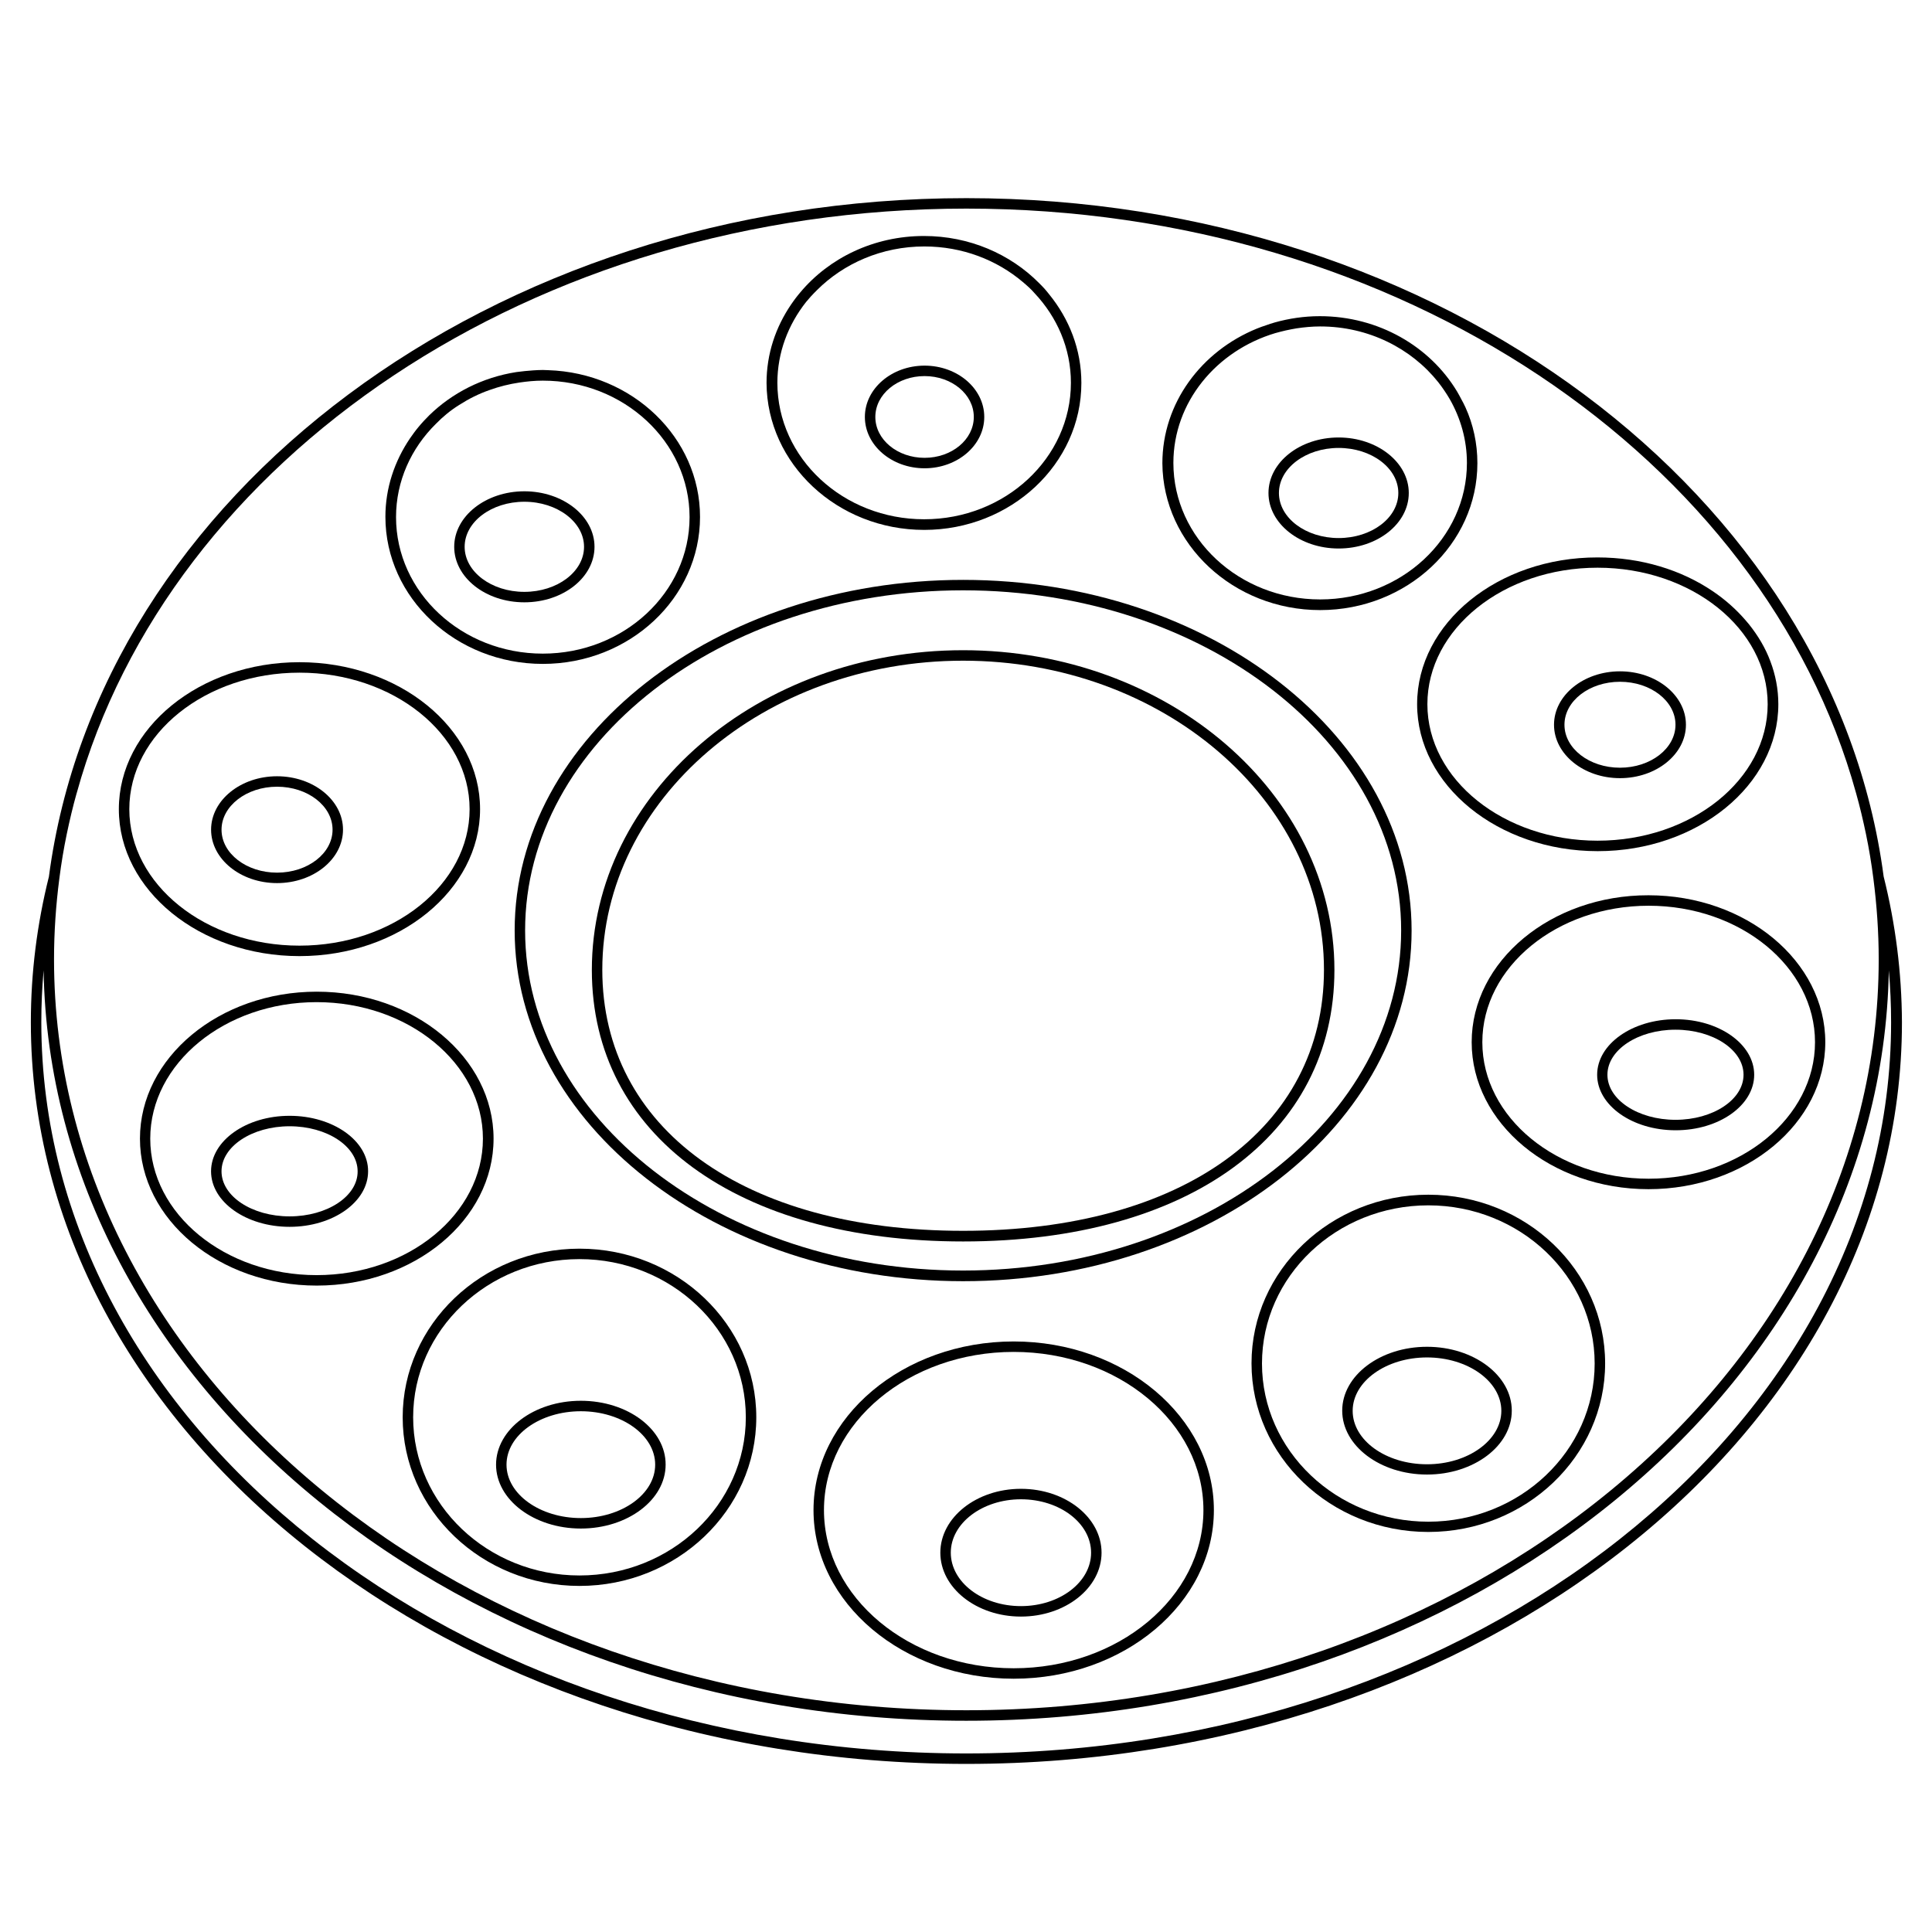 <?xml version="1.0" encoding="UTF-8"?>
<!-- Uploaded to: SVG Repo, www.svgrepo.com, Generator: SVG Repo Mixer Tools -->
<svg fill="#000000" width="800px" height="800px" version="1.1" viewBox="144 144 512 512" xmlns="http://www.w3.org/2000/svg">
 <g>
  <path d="m643.19 376.32c-13.301-100.96-117.24-179.81-243.09-179.81-125.9 0-229.84 78.844-243.14 179.81-3.125 12.496-4.785 25.391-4.785 38.594 0 108.37 111.19 196.54 247.93 196.54 136.68 0 247.93-88.168 247.93-196.54-0.055-13.203-1.715-26.102-4.84-38.594zm-488.24 38.59c0-4.637 0.203-9.219 0.605-13.754 1.863 109.93 110.84 198.86 244.5 198.86 133.66 0 242.63-88.973 244.5-198.86 0.402 4.535 0.605 9.117 0.605 13.754 0 106.86-109.98 193.77-245.1 193.77-135.13 0-245.11-86.906-245.11-193.77zm9.371-60.707c24.434-88.57 120.86-154.92 235.78-154.92 114.92 0 211.35 66.352 235.78 154.92 1.008 3.578 1.863 7.203 2.621 10.832 0.805 3.879 1.461 7.809 1.965 11.789 0.906 7.055 1.41 14.207 1.41 21.41 0 109.73-108.47 199-241.78 199s-241.78-89.273-241.78-199c0-7.254 0.504-14.41 1.41-21.41 0.504-3.981 1.16-7.91 1.965-11.789 0.758-3.629 1.613-7.258 2.621-10.832z"/>
  <path d="m399.24 483.53c65.547 0 118.85-41.664 118.85-92.902 0-51.238-53.301-92.953-118.85-92.953-65.547 0-118.85 41.664-118.85 92.902s53.301 92.953 118.85 92.953zm0-183.09c64.035 0 116.08 40.457 116.08 90.133 0 49.727-52.094 90.133-116.08 90.133-64.035 0-116.08-40.457-116.08-90.133s52.043-90.133 116.08-90.133z"/>
  <path d="m399.24 473c59.75 0 98.395-28.266 98.395-71.945 0-46.703-44.133-84.742-98.395-84.742-54.262 0-98.395 37.988-98.395 84.742 0 43.684 38.645 71.945 98.395 71.945zm0-153.91c52.699 0 95.625 36.777 95.625 81.918 0 42.02-37.535 69.172-95.625 69.172-58.09 0-95.625-27.156-95.625-69.172 0.004-45.141 42.926-81.918 95.625-81.918z"/>
  <path d="m388.91 284.43c22.973 0 41.664-17.48 41.664-38.945 0-8.867-3.223-16.977-8.566-23.527-0.402-0.504-0.805-1.008-1.211-1.461-0.453-0.504-0.957-1.008-1.461-1.512-7.609-7.656-18.438-12.445-30.48-12.445-13.301 0-25.141 5.844-32.746 14.914-0.453 0.504-0.855 1.059-1.258 1.562-0.402 0.504-0.754 1.059-1.16 1.613-4.133 6.047-6.551 13.148-6.551 20.859 0.105 21.457 18.797 38.941 41.77 38.941zm-29.977-61.918c0.504-0.555 1.008-1.059 1.562-1.613 7.106-7.106 17.23-11.586 28.465-11.586 10.078 0 19.195 3.578 26.098 9.422 0.555 0.504 1.16 0.957 1.664 1.461 0.504 0.453 0.957 0.957 1.41 1.461 5.996 6.348 9.672 14.66 9.672 23.781 0 19.949-17.434 36.172-38.895 36.172-21.461 0-38.895-16.223-38.895-36.172 0-8.012 2.871-15.418 7.609-21.41 0.453-0.508 0.855-1.012 1.309-1.516z"/>
  <path d="m287.85 319.94c22.973 0 41.664-17.48 41.664-38.945 0-21.008-17.938-38.188-40.254-38.895-0.453 0-0.957-0.051-1.41-0.051-0.855 0-1.664 0.051-2.519 0.102-1.512 0.102-2.973 0.25-4.484 0.453-9.02 1.41-17.027 5.543-23.074 11.438-1.008 1.008-1.965 2.016-2.871 3.125-0.805 0.957-1.562 2.016-2.266 3.023-4.082 6.047-6.5 13.148-6.5 20.758 0 21.512 18.738 38.992 41.715 38.992zm-22.168-68.617c2.519-1.613 5.188-2.973 8.113-3.981 2.519-0.906 5.141-1.562 7.859-1.965 2.016-0.301 4.082-0.504 6.195-0.504 21.461 0 38.895 16.223 38.895 36.172s-17.434 36.172-38.895 36.172c-21.461 0-38.895-16.223-38.895-36.172 0-9.574 4.031-18.289 10.578-24.738 1.867-1.91 3.879-3.574 6.148-4.984z"/>
  <path d="m223.36 397.38c26.398 0 47.863-17.48 47.863-38.945 0-21.461-21.461-38.945-47.863-38.945-26.398 0-47.863 17.48-47.863 38.945s21.465 38.945 47.863 38.945zm0-75.117c24.836 0 45.09 16.223 45.09 36.172 0 19.949-20.203 36.172-45.09 36.172s-45.09-16.223-45.09-36.172c0-19.949 20.25-36.172 45.09-36.172z"/>
  <path d="m274.8 445.75c0-21.461-21.008-38.945-46.855-38.945-25.844 0-46.855 17.48-46.855 38.945 0 21.461 21.008 38.945 46.855 38.945 25.848-0.004 46.855-17.434 46.855-38.945zm-46.902 36.172c-24.285 0-44.082-16.223-44.082-36.172 0-19.949 19.801-36.172 44.082-36.172 24.285 0 44.082 16.223 44.082 36.172 0 19.949-19.75 36.172-44.082 36.172z"/>
  <path d="m297.57 474.91c-25.844 0-46.855 20.051-46.855 44.688 0 24.637 21.008 44.688 46.855 44.688 25.844 0 46.855-20.051 46.855-44.688 0-24.637-21.012-44.688-46.855-44.688zm0 86.605c-24.285 0-44.082-18.793-44.082-41.918s19.801-41.918 44.082-41.918c24.285 0 44.082 18.793 44.082 41.918s-19.75 41.918-44.082 41.918z"/>
  <path d="m412.64 499.5c-29.27 0-53.051 20.051-53.051 44.688s23.781 44.688 53.051 44.688 53.051-20.051 53.051-44.688-23.832-44.688-53.051-44.688zm-50.281 44.688c0-23.125 22.57-41.918 50.281-41.918 27.711 0 50.281 18.793 50.281 41.918s-22.57 41.918-50.281 41.918c-27.711 0-50.281-18.793-50.281-41.918z"/>
  <path d="m389.02 268.1c8.715 0 15.82-6.098 15.82-13.602 0-7.508-7.106-13.602-15.82-13.602s-15.82 6.098-15.82 13.602 7.106 13.602 15.82 13.602zm0-24.434c7.203 0 13.047 4.836 13.047 10.832s-5.844 10.832-13.047 10.832-13.047-4.836-13.047-10.832 5.844-10.832 13.047-10.832z"/>
  <path d="m282.96 303.62c10.277 0 18.59-6.602 18.59-14.711 0-8.113-8.363-14.711-18.59-14.711-10.227 0-18.59 6.602-18.59 14.711-0.004 8.109 8.312 14.711 18.59 14.711zm15.816-14.711c0 6.602-7.106 11.941-15.82 11.941-8.715 0-15.82-5.34-15.82-11.941 0-6.602 7.106-11.941 15.82-11.941 8.719 0 15.82 5.391 15.82 11.941z"/>
  <path d="m217.42 378.03c9.621 0 17.48-6.348 17.48-14.156s-7.859-14.156-17.48-14.156c-9.621 0-17.48 6.348-17.48 14.156s7.859 14.156 17.48 14.156zm0-25.543c8.113 0 14.711 5.09 14.711 11.387s-6.602 11.387-14.711 11.387c-8.113 0-14.711-5.09-14.711-11.387 0-6.246 6.598-11.387 14.711-11.387z"/>
  <path d="m220.74 439.7c-11.488 0-20.809 6.602-20.809 14.711 0 8.113 9.32 14.711 20.809 14.711 11.488 0 20.809-6.602 20.809-14.711 0.051-8.113-9.32-14.711-20.809-14.711zm0 26.652c-9.977 0-18.035-5.34-18.035-11.941 0-6.602 8.113-11.941 18.035-11.941 9.926 0 18.035 5.34 18.035 11.941 0.051 6.602-8.059 11.941-18.035 11.941z"/>
  <path d="m297.93 515.22c-12.395 0-22.469 7.609-22.469 16.93 0 9.32 10.078 16.93 22.469 16.93 12.395 0 22.469-7.609 22.469-16.93 0.051-9.32-10.023-16.93-22.469-16.93zm-19.699 16.93c0-7.809 8.867-14.156 19.699-14.156s19.699 6.348 19.699 14.156c0 7.809-8.867 14.156-19.699 14.156s-19.699-6.348-19.699-14.156z"/>
  <path d="m414.56 538.55c-11.789 0-21.363 7.609-21.363 16.93 0 9.32 9.574 16.93 21.363 16.93 11.789 0 21.363-7.609 21.363-16.93 0-9.324-9.574-16.93-21.363-16.93zm0 31.086c-10.277 0-18.59-6.348-18.59-14.156 0-7.809 8.363-14.156 18.59-14.156 10.277 0 18.59 6.348 18.59 14.156 0 7.805-8.312 14.156-18.59 14.156z"/>
  <path d="m493.86 305.68c22.973 0 41.664-17.48 41.664-38.945 0-5.238-1.109-10.277-3.176-14.812-0.352-0.754-0.707-1.461-1.109-2.168-0.352-0.656-0.707-1.359-1.109-2.016-7.152-11.891-20.758-19.949-36.375-19.949-4.133 0-8.16 0.605-11.941 1.664-0.805 0.203-1.562 0.504-2.316 0.754-0.805 0.25-1.613 0.555-2.367 0.855-14.762 5.996-25.09 19.75-25.09 35.719 0.152 21.418 18.844 38.898 41.82 38.898zm-11.891-73.402c0.906-0.25 1.863-0.504 2.769-0.707 0.957-0.203 1.914-0.402 2.871-0.555 2.016-0.301 4.133-0.504 6.246-0.504 12.848 0 24.184 5.844 31.285 14.762 0.555 0.707 1.109 1.461 1.613 2.215 0.504 0.754 1.008 1.512 1.461 2.316 2.871 5.039 4.535 10.781 4.535 16.879 0 19.949-17.434 36.172-38.895 36.172-21.461 0-38.895-16.223-38.895-36.172 0.004-16.07 11.34-29.723 27.008-34.406z"/>
  <path d="m519.55 330.62c0 21.461 21.461 38.945 47.863 38.945 26.398 0 47.863-17.48 47.863-38.945 0-3.981-0.754-7.809-2.117-11.387-1.309-3.527-3.273-6.801-5.691-9.824-0.301-0.352-0.555-0.656-0.855-1.008-2.469-2.871-5.391-5.492-8.766-7.758-8.262-5.594-18.895-8.918-30.48-8.918-26.352-0.051-47.816 17.379-47.816 38.895zm92.902 0c0 19.949-20.203 36.172-45.09 36.172-24.836 0-45.09-16.223-45.09-36.172s20.203-36.172 45.09-36.172c24.891-0.004 45.09 16.219 45.09 36.172z"/>
  <path d="m534.01 420.2c0 21.461 21.008 38.945 46.855 38.945 25.844 0 46.855-17.48 46.855-38.945 0-21.461-21.008-38.945-46.855-38.945-25.797-0.051-46.855 17.43-46.855 38.945zm46.906 36.172c-24.285 0-44.082-16.223-44.082-36.172s19.801-36.172 44.082-36.172c24.285 0 44.082 16.223 44.082 36.172s-19.801 36.172-44.082 36.172z"/>
  <path d="m522.52 460.61c-25.844 0-46.855 20.051-46.855 44.688s21.008 44.688 46.855 44.688c25.844 0 46.855-20.051 46.855-44.688 0-24.633-21.008-44.688-46.855-44.688zm-44.082 44.738c0-23.125 19.75-41.918 44.082-41.918 24.285 0 44.082 18.793 44.082 41.918s-19.801 41.918-44.082 41.918c-24.332 0-44.082-18.844-44.082-41.918z"/>
  <path d="m498.75 289.36c10.277 0 18.59-6.602 18.59-14.711 0-8.113-8.363-14.711-18.59-14.711-10.277 0-18.59 6.602-18.59 14.711s8.363 14.711 18.59 14.711zm15.82-14.711c0 6.602-7.106 11.941-15.82 11.941s-15.82-5.34-15.82-11.941c0-6.602 7.106-11.941 15.82-11.941s15.82 5.34 15.82 11.941z"/>
  <path d="m573.31 350.22c9.621 0 17.48-6.348 17.48-14.156s-7.859-14.156-17.48-14.156-17.48 6.348-17.48 14.156 7.859 14.156 17.48 14.156zm0-25.543c8.113 0 14.711 5.09 14.711 11.387s-6.602 11.387-14.711 11.387c-8.113 0-14.711-5.09-14.711-11.387 0-6.301 6.602-11.387 14.711-11.387z"/>
  <path d="m588.07 414.11c-11.488 0-20.809 6.602-20.809 14.711 0 8.113 9.32 14.711 20.809 14.711 11.488 0 20.809-6.602 20.809-14.711s-9.32-14.711-20.809-14.711zm-18.086 14.711c0-6.602 8.113-11.941 18.035-11.941 9.926 0 18.035 5.34 18.035 11.941 0 6.602-8.113 11.941-18.035 11.941-9.926 0-18.035-5.34-18.035-11.941z"/>
  <path d="m522.17 500.91c-12.395 0-22.469 7.609-22.469 16.93 0 9.32 10.078 16.93 22.469 16.93 12.395 0 22.469-7.609 22.469-16.93 0-9.32-10.074-16.93-22.469-16.93zm0 31.137c-10.883 0-19.699-6.348-19.699-14.156s8.867-14.156 19.699-14.156 19.699 6.348 19.699 14.156c0 7.758-8.816 14.156-19.699 14.156z"/>
 </g>
</svg>